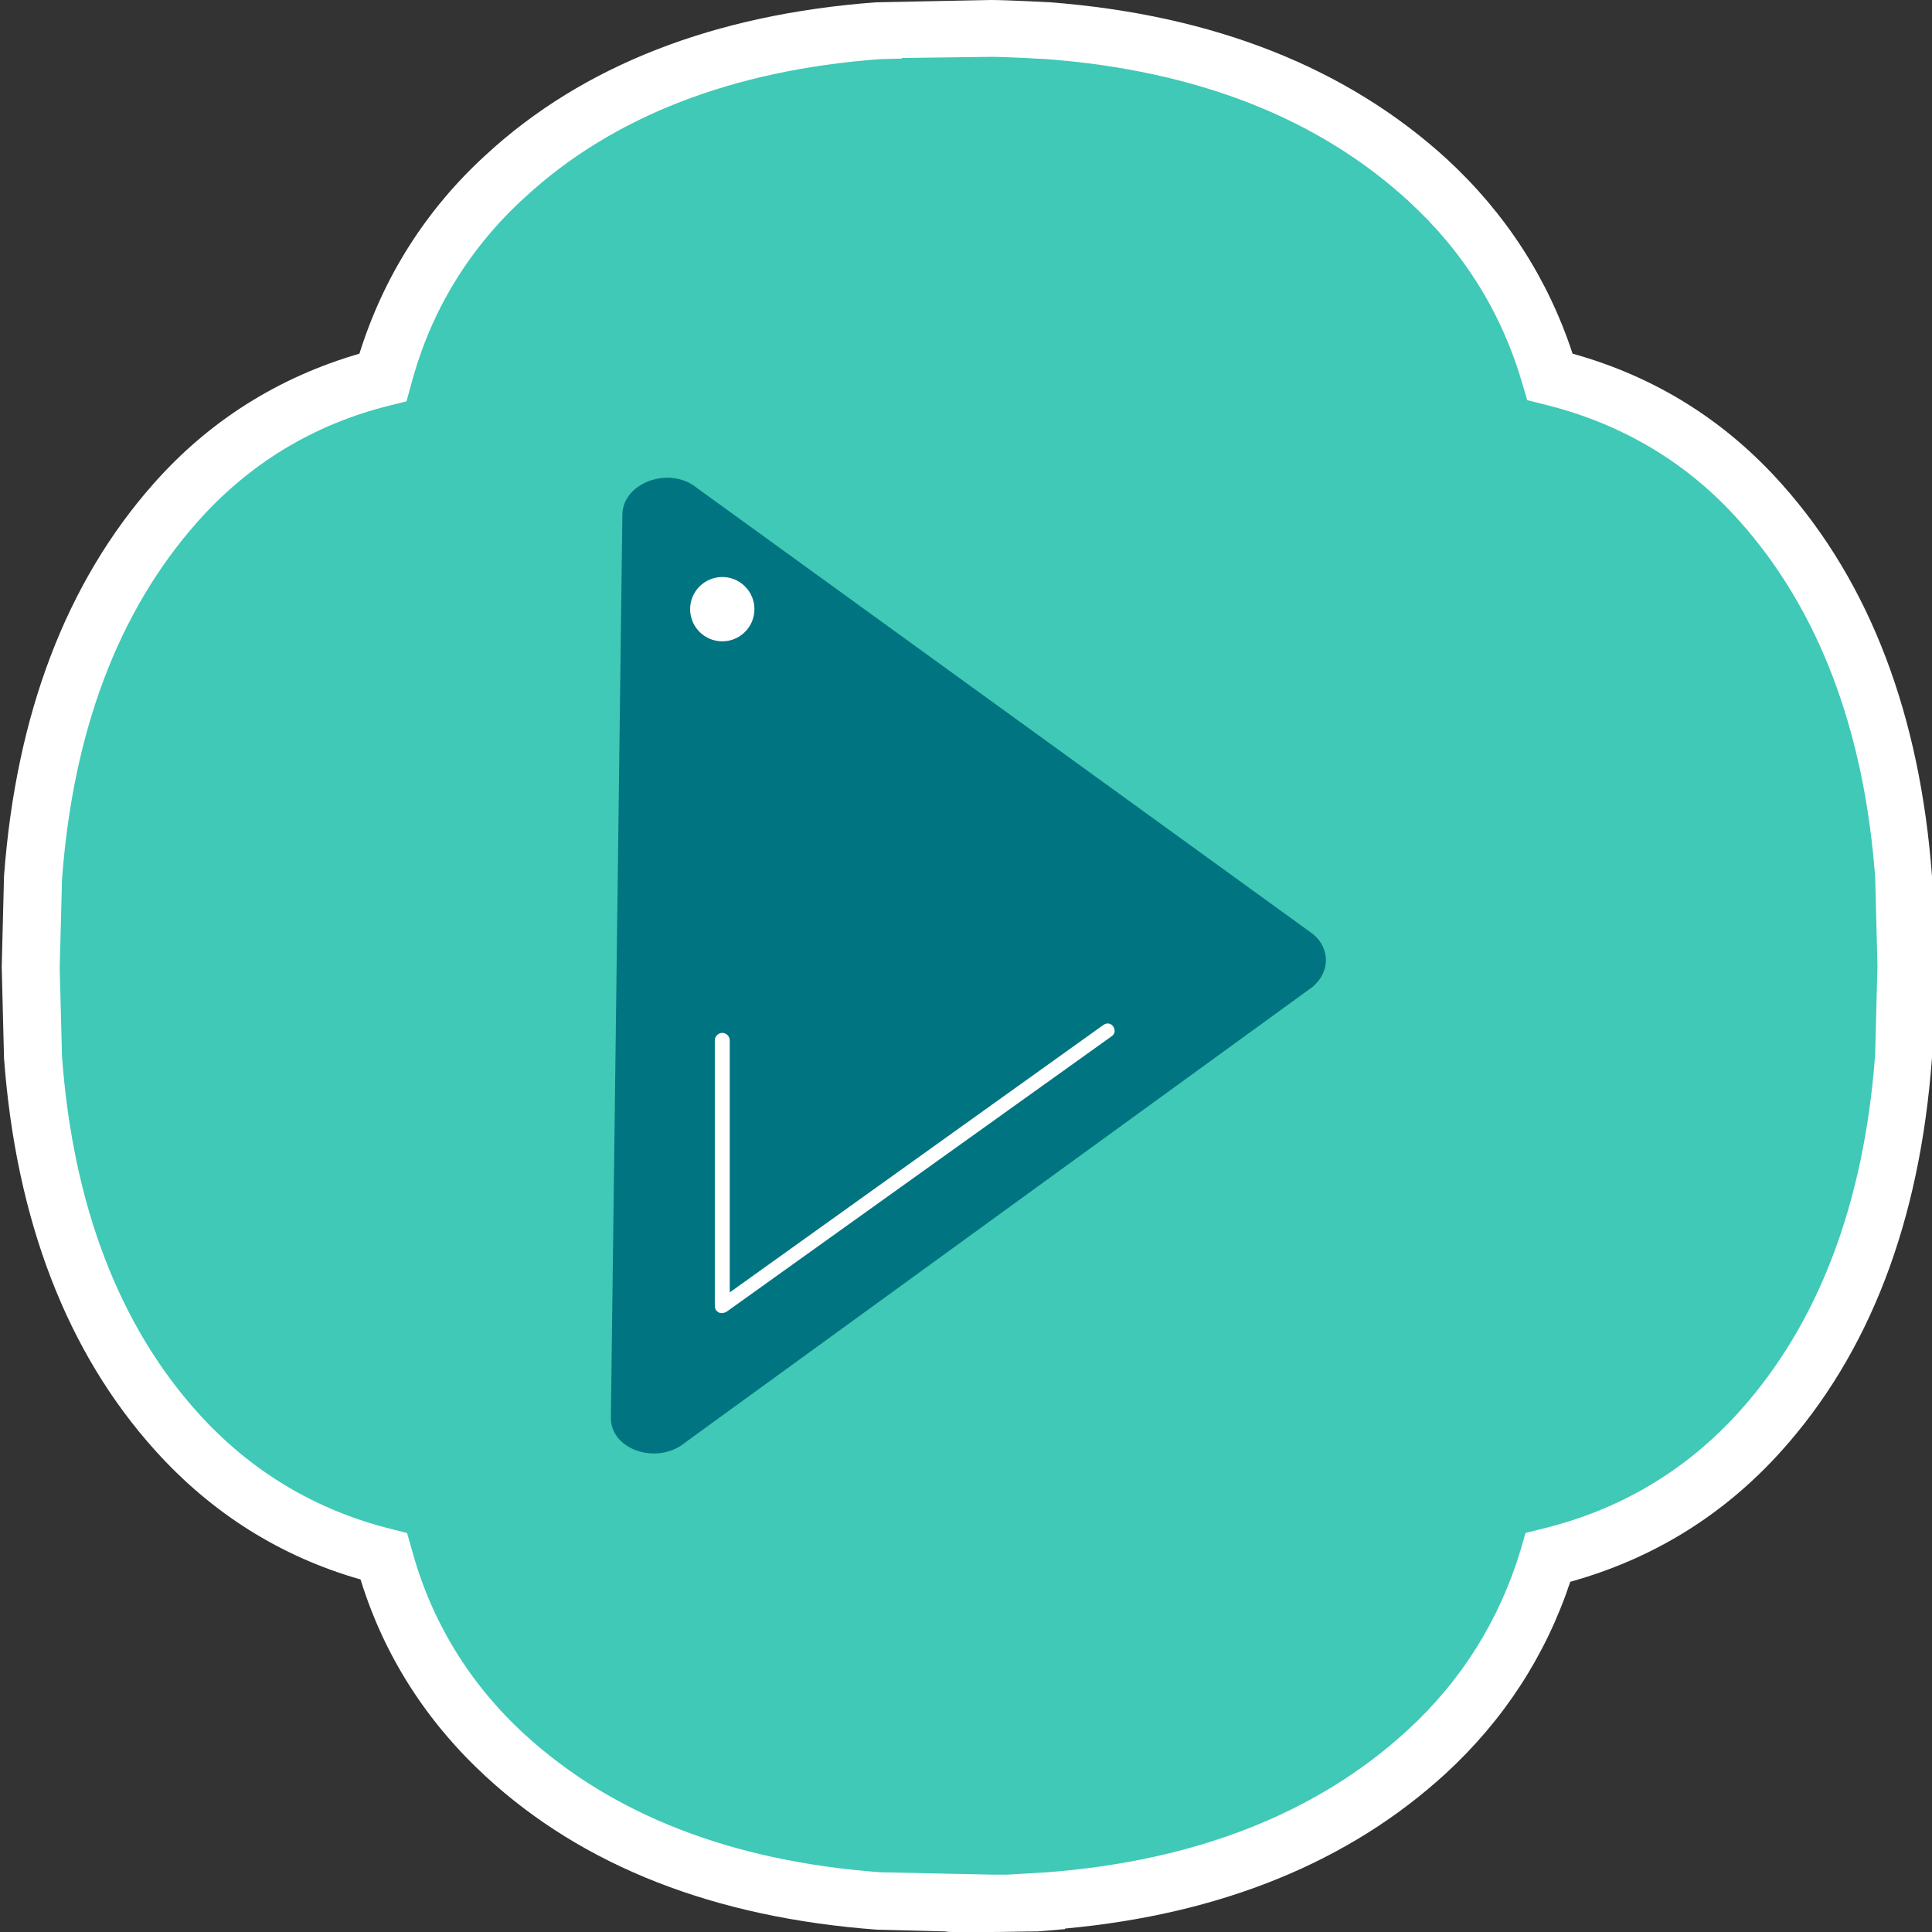 <svg xmlns="http://www.w3.org/2000/svg" xmlns:xlink="http://www.w3.org/1999/xlink" id="Calque_1" x="0px" y="0px" viewBox="0 0 33.65 33.65" style="enable-background:new 0 0 33.65 33.65;" xml:space="preserve"><rect x="0" y="0" width="33.65" height="33.65" fill="#333333" stroke="none"/><style type="text/css">	.st0{fill:#3FC9B6;}	.st1{fill:#FFFFFF;}	.st2{fill:#007481;}</style><g>	<g>		<path class="st0" d="M15.69,0.52l-0.38,0.01c-2.72,0.2-4.89,1.05-6.5,2.53C7.75,4.03,7.04,5.2,6.68,6.57   c-1.43,0.36-2.64,1.09-3.62,2.2c-1.45,1.64-2.28,3.81-2.48,6.51l-0.04,1.56l0.04,1.56c0.2,2.73,1.03,4.91,2.5,6.53   c0.99,1.1,2.2,1.82,3.61,2.17c0.37,1.35,1.07,2.51,2.12,3.47c1.62,1.49,3.79,2.33,6.5,2.53l0.38,0.01l0,0l0.83,0.02   c0.03,0,0.07,0,0.11,0h0.64c0.27,0,0.54-0.01,0.81-0.02v-0.02h0.19c2.74-0.21,4.94-1.08,6.6-2.6c1.02-0.93,1.72-2.06,2.12-3.38   c1.45-0.35,2.69-1.07,3.69-2.19c1.46-1.62,2.3-3.8,2.5-6.53l0.04-1.56l-0.04-1.56c-0.2-2.7-1.03-4.88-2.48-6.51   c-1-1.12-2.23-1.85-3.68-2.21c-0.39-1.34-1.1-2.49-2.13-3.43c-1.66-1.52-3.86-2.39-6.6-2.6c0,0-0.73-0.04-1-0.04h-0.64   c-0.04,0-0.07,0-0.11,0L15.71,0.5h-0.02V0.52z"></path>		<path class="st1" d="M17.25,33.65h-0.64c-0.05,0-0.1,0-0.15-0.01l-1.18-0.03c-2.84-0.21-5.13-1.11-6.82-2.67   c-1.03-0.95-1.77-2.1-2.18-3.43c-1.4-0.4-2.6-1.16-3.58-2.25c-1.53-1.7-2.42-4-2.63-6.83l-0.04-1.59l0.04-1.58   c0.21-2.83,1.09-5.12,2.6-6.83c0.97-1.1,2.18-1.86,3.59-2.27c0.42-1.34,1.16-2.51,2.2-3.46c1.69-1.56,3.98-2.45,6.8-2.66l2-0.04   c0.28,0,1.03,0.04,1.03,0.04c2.85,0.22,5.17,1.14,6.91,2.73c1.02,0.94,1.76,2.08,2.19,3.39c1.44,0.4,2.67,1.17,3.66,2.29   c1.52,1.71,2.39,4,2.6,6.81l0.04,1.58l-0.04,1.58c-0.21,2.86-1.09,5.15-2.63,6.86c-1,1.11-2.23,1.87-3.67,2.27   c-0.43,1.29-1.16,2.41-2.17,3.34c-1.68,1.54-3.91,2.45-6.63,2.7v0.01l-0.48,0.04C17.81,33.64,17.53,33.65,17.25,33.65z    M15.69,0.52l0.02,0.5l-0.38,0.01c-2.57,0.19-4.66,1-6.18,2.4C8.17,4.32,7.5,5.42,7.16,6.7L7.08,6.99L6.8,7.06   C5.46,7.39,4.33,8.08,3.43,9.1c-1.37,1.55-2.16,3.64-2.35,6.22l-0.04,1.54l0.04,1.54c0.19,2.58,0.99,4.68,2.37,6.21   c0.91,1.01,2.04,1.69,3.36,2.02l0.28,0.07l0.08,0.28c0.34,1.26,1.01,2.35,1.97,3.23c1.53,1.4,3.61,2.21,6.2,2.4l1.91,0.04   c0.1,0,0.2,0,0.31,0l0,0l0.68-0.04c2.59-0.2,4.7-1.03,6.27-2.47c0.95-0.87,1.61-1.93,1.98-3.16l0.08-0.28l0.28-0.07   c1.36-0.33,2.51-1.01,3.44-2.04c1.38-1.53,2.18-3.63,2.37-6.23l0.04-1.54l-0.04-1.54c-0.19-2.56-0.98-4.65-2.35-6.19   c-0.91-1.03-2.07-1.72-3.43-2.05L26.6,6.97L26.52,6.7c-0.36-1.25-1.03-2.32-1.99-3.2c-1.57-1.44-3.68-2.27-6.3-2.47l0,0   c0,0-0.7-0.04-0.96-0.04l-1.56,0.02L15.69,0.52z"></path>	</g>	<g>		<path class="st2" d="M10.64,24.69l0.2-15.73c0.01-0.56,0.83-0.85,1.3-0.46l10.73,7.77c0.3,0.25,0.3,0.66-0.01,0.92l-10.92,7.93   C11.45,25.53,10.63,25.25,10.64,24.69z"></path>		<g>			<path class="st1" d="M12.58,22.87c-0.02,0-0.04,0-0.06-0.01c-0.04-0.02-0.07-0.06-0.07-0.11v-4.63c0-0.07,0.06-0.13,0.13-0.13    s0.13,0.06,0.13,0.13v4.39l6.51-4.66c0.06-0.04,0.13-0.03,0.17,0.03c0.04,0.06,0.03,0.13-0.03,0.17l-6.71,4.8    C12.63,22.86,12.6,22.87,12.58,22.87z"></path>		</g>		<circle class="st1" cx="12.58" cy="10.61" r="0.56"></circle>	</g></g></svg>